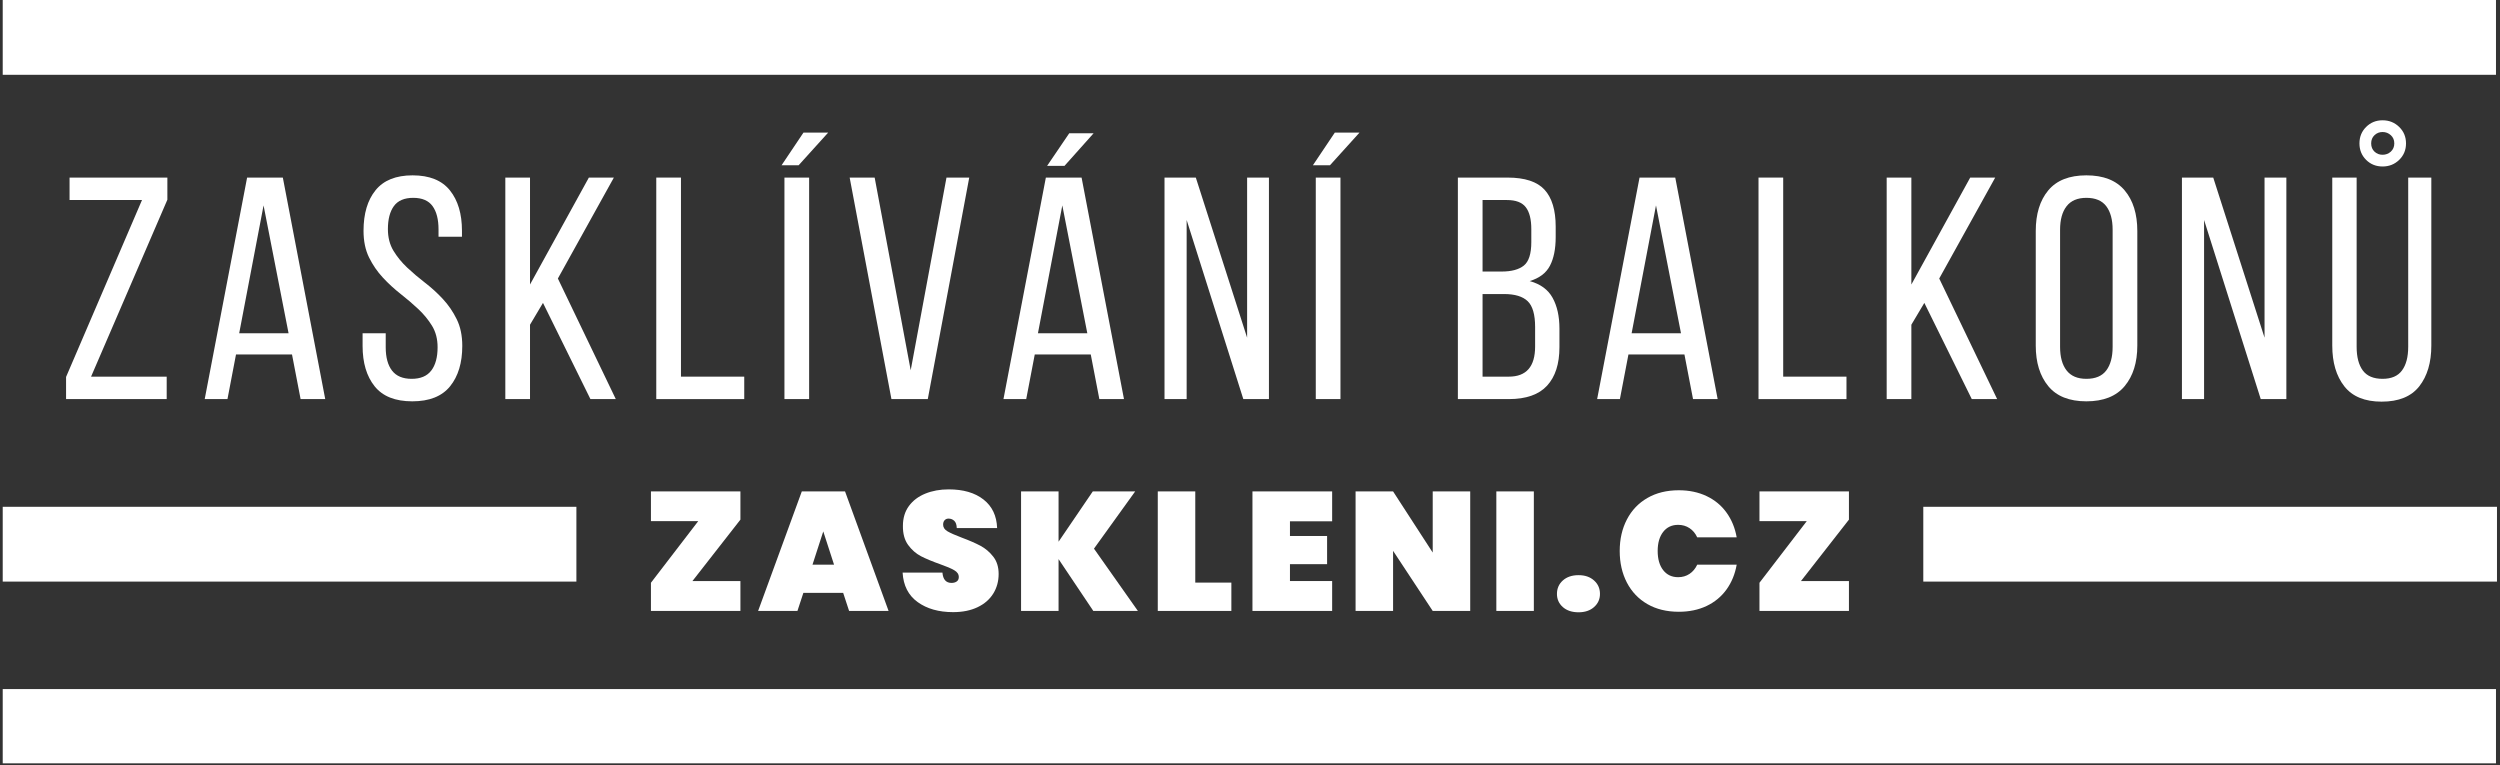<?xml version="1.0" encoding="UTF-8"?> <svg xmlns="http://www.w3.org/2000/svg" xmlns:xlink="http://www.w3.org/1999/xlink" width="1000" zoomAndPan="magnify" viewBox="0 0 750 229.5" height="306" preserveAspectRatio="xMidYMid meet" version="1.0"><rect x="0" y="0" width="750" height="229.5" fill="#333333" stroke="none"/><defs><g></g><clipPath id="fc97f58fbf"><path d="M 0.816 0 L 749.184 0 L 749.184 23 L 0.816 23 Z M 0.816 0 " clip-rule="nonzero"></path></clipPath><clipPath id="b45ad398d2"><path d="M 0.816 206 L 749.184 206 L 749.184 229 L 0.816 229 Z M 0.816 206 " clip-rule="nonzero"></path></clipPath><clipPath id="43271c96fd"><path d="M 565 152 L 749.184 152 L 749.184 175 L 565 175 Z M 565 152 " clip-rule="nonzero"></path></clipPath><clipPath id="eea6c62ed6"><path d="M 0.816 152 L 185 152 L 185 175 L 0.816 175 Z M 0.816 152 " clip-rule="nonzero"></path></clipPath></defs><g fill="#ffffff" fill-opacity="1"><g transform="translate(17.07, 119.728)"><g><path d="M 32.938 0 L 2.75 0 L 2.75 -6.641 L 25.531 -59.719 L 3.797 -59.719 L 3.797 -66.453 L 33.141 -66.453 L 33.141 -59.812 L 10.25 -6.734 L 32.938 -6.734 Z M 32.938 0 "></path></g></g></g><g fill="#ffffff" fill-opacity="1"><g transform="translate(59.507, 119.728)"><g><path d="M 11.297 -13.391 L 8.734 0 L 1.906 0 L 14.625 -66.453 L 25.344 -66.453 L 38.062 0 L 30.672 0 L 28.094 -13.391 Z M 12.25 -19.75 L 27.062 -19.75 L 19.562 -58.109 Z M 12.25 -19.75 "></path></g></g></g><g fill="#ffffff" fill-opacity="1"><g transform="translate(106.027, 119.728)"><g><path d="M 17.75 -67.125 C 22.812 -67.125 26.547 -65.617 28.953 -62.609 C 31.359 -59.609 32.562 -55.57 32.562 -50.5 L 32.562 -48.703 L 25.531 -48.703 L 25.531 -50.891 C 25.531 -53.922 24.93 -56.258 23.734 -57.906 C 22.535 -59.551 20.602 -60.375 17.938 -60.375 C 15.281 -60.375 13.348 -59.551 12.141 -57.906 C 10.941 -56.258 10.344 -53.953 10.344 -50.984 C 10.344 -48.516 10.895 -46.359 12 -44.516 C 13.113 -42.68 14.492 -40.988 16.141 -39.438 C 17.785 -37.895 19.57 -36.379 21.5 -34.891 C 23.438 -33.398 25.223 -31.77 26.859 -30 C 28.504 -28.227 29.879 -26.219 30.984 -23.969 C 32.098 -21.719 32.656 -19.047 32.656 -15.953 C 32.656 -10.891 31.438 -6.852 29 -3.844 C 26.562 -0.832 22.781 0.672 17.656 0.672 C 12.531 0.672 8.766 -0.832 6.359 -3.844 C 3.953 -6.852 2.75 -10.891 2.75 -15.953 L 2.75 -19.75 L 9.688 -19.75 L 9.688 -15.562 C 9.688 -12.531 10.316 -10.191 11.578 -8.547 C 12.848 -6.898 14.812 -6.078 17.469 -6.078 C 20.125 -6.078 22.082 -6.898 23.344 -8.547 C 24.613 -10.191 25.25 -12.531 25.25 -15.562 C 25.25 -18.031 24.695 -20.164 23.594 -21.969 C 22.488 -23.781 21.113 -25.457 19.469 -27 C 17.82 -28.551 16.047 -30.07 14.141 -31.562 C 12.242 -33.051 10.473 -34.68 8.828 -36.453 C 7.18 -38.223 5.801 -40.234 4.688 -42.484 C 3.582 -44.734 3.031 -47.406 3.031 -50.5 C 3.031 -55.633 4.234 -59.688 6.641 -62.656 C 9.047 -65.633 12.75 -67.125 17.75 -67.125 Z M 17.75 -67.125 "></path></g></g></g><g fill="#ffffff" fill-opacity="1"><g transform="translate(147.8, 119.728)"><g><path d="M 15.094 -28.859 L 11.203 -22.312 L 11.203 0 L 3.797 0 L 3.797 -66.453 L 11.203 -66.453 L 11.203 -34.375 L 28.859 -66.453 L 36.359 -66.453 L 19.562 -36.172 L 36.938 0 L 29.328 0 Z M 15.094 -28.859 "></path></g></g></g><g fill="#ffffff" fill-opacity="1"><g transform="translate(193.085, 119.728)"><g><path d="M 3.797 0 L 3.797 -66.453 L 11.203 -66.453 L 11.203 -6.734 L 30.188 -6.734 L 30.188 0 Z M 3.797 0 "></path></g></g></g><g fill="#ffffff" fill-opacity="1"><g transform="translate(231.535, 119.728)"><g><path d="M 9.5 -79.938 L 16.906 -79.938 L 8.062 -70.156 L 2.938 -70.156 Z M 3.797 -66.453 L 11.203 -66.453 L 11.203 0 L 3.797 0 Z M 3.797 -66.453 "></path></g></g></g><g fill="#ffffff" fill-opacity="1"><g transform="translate(252.992, 119.728)"><g><path d="M 9.406 -66.453 L 20.219 -8.641 L 30.953 -66.453 L 37.781 -66.453 L 25.344 0 L 14.438 0 L 1.906 -66.453 Z M 9.406 -66.453 "></path></g></g></g><g fill="#ffffff" fill-opacity="1"><g transform="translate(299.132, 119.728)"><g><path d="M 28.953 -79.75 L 20.219 -69.969 L 15 -69.969 L 21.641 -79.75 Z M 11.297 -13.391 L 8.734 0 L 1.906 0 L 14.625 -66.453 L 25.344 -66.453 L 38.062 0 L 30.672 0 L 28.094 -13.391 Z M 12.25 -19.75 L 27.062 -19.75 L 19.562 -58.109 Z M 12.25 -19.75 "></path></g></g></g><g fill="#ffffff" fill-opacity="1"><g transform="translate(345.651, 119.728)"><g><path d="M 10.344 0 L 3.703 0 L 3.703 -66.453 L 13.094 -66.453 L 28.484 -18.422 L 28.484 -66.453 L 35.031 -66.453 L 35.031 0 L 27.344 0 L 10.344 -53.734 Z M 10.344 0 "></path></g></g></g><g fill="#ffffff" fill-opacity="1"><g transform="translate(390.937, 119.728)"><g><path d="M 9.5 -79.938 L 16.906 -79.938 L 8.062 -70.156 L 2.938 -70.156 Z M 3.797 -66.453 L 11.203 -66.453 L 11.203 0 L 3.797 0 Z M 3.797 -66.453 "></path></g></g></g><g fill="#ffffff" fill-opacity="1"><g transform="translate(412.393, 119.728)"><g></g></g></g><g fill="#ffffff" fill-opacity="1"><g transform="translate(433.565, 119.728)"><g><path d="M 18.703 -66.453 C 23.891 -66.453 27.594 -65.234 29.812 -62.797 C 32.031 -60.359 33.141 -56.672 33.141 -51.734 L 33.141 -48.609 C 33.141 -45.066 32.566 -42.203 31.422 -40.016 C 30.285 -37.828 28.258 -36.289 25.344 -35.406 C 28.57 -34.52 30.863 -32.844 32.219 -30.375 C 33.582 -27.906 34.266 -24.836 34.266 -21.172 L 34.266 -15.562 C 34.266 -10.562 33.031 -6.719 30.562 -4.031 C 28.102 -1.344 24.273 0 19.078 0 L 3.797 0 L 3.797 -66.453 Z M 16.906 -38.266 C 19.875 -38.266 22.102 -38.863 23.594 -40.062 C 25.082 -41.27 25.828 -43.613 25.828 -47.094 L 25.828 -50.984 C 25.828 -53.953 25.27 -56.148 24.156 -57.578 C 23.051 -59.004 21.172 -59.719 18.516 -59.719 L 11.203 -59.719 L 11.203 -38.266 Z M 19.078 -6.734 C 24.336 -6.734 26.969 -9.742 26.969 -15.766 L 26.969 -21.641 C 26.969 -25.379 26.223 -27.957 24.734 -29.375 C 23.242 -30.801 20.883 -31.516 17.656 -31.516 L 11.203 -31.516 L 11.203 -6.734 Z M 19.078 -6.734 "></path></g></g></g><g fill="#ffffff" fill-opacity="1"><g transform="translate(477.236, 119.728)"><g><path d="M 11.297 -13.391 L 8.734 0 L 1.906 0 L 14.625 -66.453 L 25.344 -66.453 L 38.062 0 L 30.672 0 L 28.094 -13.391 Z M 12.25 -19.75 L 27.062 -19.75 L 19.562 -58.109 Z M 12.25 -19.75 "></path></g></g></g><g fill="#ffffff" fill-opacity="1"><g transform="translate(523.756, 119.728)"><g><path d="M 3.797 0 L 3.797 -66.453 L 11.203 -66.453 L 11.203 -6.734 L 30.188 -6.734 L 30.188 0 Z M 3.797 0 "></path></g></g></g><g fill="#ffffff" fill-opacity="1"><g transform="translate(562.206, 119.728)"><g><path d="M 15.094 -28.859 L 11.203 -22.312 L 11.203 0 L 3.797 0 L 3.797 -66.453 L 11.203 -66.453 L 11.203 -34.375 L 28.859 -66.453 L 36.359 -66.453 L 19.562 -36.172 L 36.938 0 L 29.328 0 Z M 15.094 -28.859 "></path></g></g></g><g fill="#ffffff" fill-opacity="1"><g transform="translate(607.492, 119.728)"><g><path d="M 3.234 -50.406 C 3.234 -55.539 4.484 -59.609 6.984 -62.609 C 9.484 -65.617 13.297 -67.125 18.422 -67.125 C 23.547 -67.125 27.375 -65.617 29.906 -62.609 C 32.438 -59.609 33.703 -55.539 33.703 -50.406 L 33.703 -16.047 C 33.703 -10.984 32.438 -6.93 29.906 -3.891 C 27.375 -0.848 23.547 0.672 18.422 0.672 C 13.297 0.672 9.484 -0.848 6.984 -3.891 C 4.484 -6.93 3.234 -10.984 3.234 -16.047 Z M 10.531 -15.672 C 10.531 -12.629 11.18 -10.27 12.484 -8.594 C 13.785 -6.914 15.766 -6.078 18.422 -6.078 C 21.141 -6.078 23.129 -6.914 24.391 -8.594 C 25.66 -10.27 26.297 -12.629 26.297 -15.672 L 26.297 -50.797 C 26.297 -53.828 25.66 -56.18 24.391 -57.859 C 23.129 -59.535 21.141 -60.375 18.422 -60.375 C 15.766 -60.375 13.785 -59.535 12.484 -57.859 C 11.18 -56.18 10.531 -53.828 10.531 -50.797 Z M 10.531 -15.672 "></path></g></g></g><g fill="#ffffff" fill-opacity="1"><g transform="translate(650.878, 119.728)"><g><path d="M 10.344 0 L 3.703 0 L 3.703 -66.453 L 13.094 -66.453 L 28.484 -18.422 L 28.484 -66.453 L 35.031 -66.453 L 35.031 0 L 27.344 0 L 10.344 -53.734 Z M 10.344 0 "></path></g></g></g><g fill="#ffffff" fill-opacity="1"><g transform="translate(696.164, 119.728)"><g><path d="M 18.609 -83.641 C 20.566 -83.641 22.227 -82.973 23.594 -81.641 C 24.957 -80.316 25.641 -78.672 25.641 -76.703 C 25.641 -74.742 24.957 -73.098 23.594 -71.766 C 22.227 -70.441 20.566 -69.781 18.609 -69.781 C 16.648 -69.781 15.004 -70.441 13.672 -71.766 C 12.336 -73.098 11.672 -74.742 11.672 -76.703 C 11.672 -78.672 12.336 -80.316 13.672 -81.641 C 15.004 -82.973 16.648 -83.641 18.609 -83.641 Z M 18.609 -80.125 C 17.66 -80.125 16.852 -79.805 16.188 -79.172 C 15.52 -78.547 15.188 -77.723 15.188 -76.703 C 15.188 -75.691 15.52 -74.867 16.188 -74.234 C 16.852 -73.609 17.66 -73.297 18.609 -73.297 C 19.555 -73.297 20.379 -73.609 21.078 -74.234 C 21.773 -74.867 22.125 -75.691 22.125 -76.703 C 22.125 -77.723 21.773 -78.547 21.078 -79.172 C 20.379 -79.805 19.555 -80.125 18.609 -80.125 Z M 33.234 -16.047 C 33.234 -10.984 32.031 -6.914 29.625 -3.844 C 27.219 -0.77 23.453 0.766 18.328 0.766 C 13.266 0.766 9.531 -0.77 7.125 -3.844 C 4.719 -6.914 3.516 -10.984 3.516 -16.047 L 3.516 -66.453 L 10.828 -66.453 L 10.828 -15.672 C 10.828 -12.629 11.441 -10.27 12.672 -8.594 C 13.91 -6.914 15.891 -6.078 18.609 -6.078 C 21.266 -6.078 23.207 -6.914 24.438 -8.594 C 25.676 -10.27 26.297 -12.629 26.297 -15.672 L 26.297 -66.453 L 33.234 -66.453 Z M 33.234 -16.047 "></path></g></g></g><g fill="#ffffff" fill-opacity="1"><g transform="translate(192.75, 183.281)"><g><path d="M 14.984 -8.969 L 29.375 -8.969 L 29.375 0 L 2.531 0 L 2.531 -8.453 L 16.719 -26.938 L 2.531 -26.938 L 2.531 -35.859 L 29.375 -35.859 L 29.375 -27.391 Z M 14.984 -8.969 "></path></g></g></g><g fill="#ffffff" fill-opacity="1"><g transform="translate(227.434, 183.281)"><g><path d="M 25.516 -5.422 L 13.578 -5.422 L 11.797 0 L 0 0 L 13.109 -35.859 L 26.078 -35.859 L 39.141 0 L 27.297 0 Z M 22.781 -13.875 L 19.547 -23.859 L 16.312 -13.875 Z M 22.781 -13.875 "></path></g></g></g><g fill="#ffffff" fill-opacity="1"><g transform="translate(269.358, 183.281)"><g><path d="M 16.562 0.359 C 12.27 0.359 8.727 -0.645 5.938 -2.656 C 3.156 -4.664 1.648 -7.613 1.422 -11.5 L 13.375 -11.5 C 13.539 -9.438 14.453 -8.406 16.109 -8.406 C 16.711 -8.406 17.223 -8.547 17.641 -8.828 C 18.066 -9.117 18.281 -9.566 18.281 -10.172 C 18.281 -11.016 17.82 -11.695 16.906 -12.219 C 16 -12.75 14.582 -13.352 12.656 -14.031 C 10.363 -14.844 8.461 -15.633 6.953 -16.406 C 5.453 -17.188 4.16 -18.316 3.078 -19.797 C 2.004 -21.285 1.484 -23.191 1.516 -25.516 C 1.516 -27.848 2.113 -29.832 3.312 -31.469 C 4.508 -33.102 6.145 -34.344 8.219 -35.188 C 10.301 -36.039 12.645 -36.469 15.25 -36.469 C 19.633 -36.469 23.117 -35.453 25.703 -33.422 C 28.285 -31.398 29.645 -28.547 29.781 -24.859 L 17.672 -24.859 C 17.641 -25.879 17.383 -26.609 16.906 -27.047 C 16.438 -27.484 15.863 -27.703 15.188 -27.703 C 14.719 -27.703 14.332 -27.539 14.031 -27.219 C 13.727 -26.895 13.578 -26.445 13.578 -25.875 C 13.578 -25.062 14.02 -24.395 14.906 -23.875 C 15.801 -23.352 17.227 -22.723 19.188 -21.984 C 21.445 -21.141 23.312 -20.328 24.781 -19.547 C 26.25 -18.766 27.523 -17.68 28.609 -16.297 C 29.691 -14.922 30.234 -13.188 30.234 -11.094 C 30.234 -8.895 29.691 -6.926 28.609 -5.188 C 27.523 -3.445 25.953 -2.086 23.891 -1.109 C 21.836 -0.129 19.395 0.359 16.562 0.359 Z M 16.562 0.359 "></path></g></g></g><g fill="#ffffff" fill-opacity="1"><g transform="translate(303.788, 183.281)"><g><path d="M 24.203 0 L 13.781 -15.547 L 13.781 0 L 2.531 0 L 2.531 -35.859 L 13.781 -35.859 L 13.781 -20.766 L 24.047 -35.859 L 36.766 -35.859 L 24.406 -18.688 L 37.578 0 Z M 24.203 0 "></path></g></g></g><g fill="#ffffff" fill-opacity="1"><g transform="translate(344.801, 183.281)"><g><path d="M 13.781 -8.5 L 24.609 -8.5 L 24.609 0 L 2.531 0 L 2.531 -35.859 L 13.781 -35.859 Z M 13.781 -8.5 "></path></g></g></g><g fill="#ffffff" fill-opacity="1"><g transform="translate(373.206, 183.281)"><g><path d="M 13.781 -26.891 L 13.781 -22.484 L 24.922 -22.484 L 24.922 -14.031 L 13.781 -14.031 L 13.781 -8.969 L 26.438 -8.969 L 26.438 0 L 2.531 0 L 2.531 -35.859 L 26.438 -35.859 L 26.438 -26.891 Z M 13.781 -26.891 "></path></g></g></g><g fill="#ffffff" fill-opacity="1"><g transform="translate(404.143, 183.281)"><g><path d="M 36.922 0 L 25.672 0 L 13.781 -18.031 L 13.781 0 L 2.531 0 L 2.531 -35.859 L 13.781 -35.859 L 25.672 -17.516 L 25.672 -35.859 L 36.922 -35.859 Z M 36.922 0 "></path></g></g></g><g fill="#ffffff" fill-opacity="1"><g transform="translate(446.371, 183.281)"><g><path d="M 13.781 -35.859 L 13.781 0 L 2.531 0 L 2.531 -35.859 Z M 13.781 -35.859 "></path></g></g></g><g fill="#ffffff" fill-opacity="1"><g transform="translate(465.46, 183.281)"><g><path d="M 8.109 0.406 C 6.148 0.406 4.578 -0.113 3.391 -1.156 C 2.211 -2.207 1.625 -3.523 1.625 -5.109 C 1.625 -6.734 2.211 -8.078 3.391 -9.141 C 4.578 -10.203 6.148 -10.734 8.109 -10.734 C 10.023 -10.734 11.57 -10.203 12.75 -9.141 C 13.938 -8.078 14.531 -6.734 14.531 -5.109 C 14.531 -3.523 13.938 -2.207 12.75 -1.156 C 11.57 -0.113 10.023 0.406 8.109 0.406 Z M 8.109 0.406 "></path></g></g></g><g fill="#ffffff" fill-opacity="1"><g transform="translate(484.397, 183.281)"><g><path d="M 1.516 -17.984 C 1.516 -21.523 2.234 -24.676 3.672 -27.438 C 5.109 -30.207 7.16 -32.359 9.828 -33.891 C 12.492 -35.43 15.633 -36.203 19.25 -36.203 C 22.352 -36.203 25.129 -35.617 27.578 -34.453 C 30.023 -33.297 32.016 -31.648 33.547 -29.516 C 35.086 -27.391 36.109 -24.91 36.609 -22.078 L 24.766 -22.078 C 24.223 -23.266 23.453 -24.188 22.453 -24.844 C 21.461 -25.5 20.328 -25.828 19.047 -25.828 C 17.148 -25.828 15.648 -25.117 14.547 -23.703 C 13.453 -22.285 12.906 -20.379 12.906 -17.984 C 12.906 -15.578 13.453 -13.664 14.547 -12.25 C 15.648 -10.832 17.148 -10.125 19.047 -10.125 C 20.328 -10.125 21.461 -10.453 22.453 -11.109 C 23.453 -11.773 24.223 -12.695 24.766 -13.875 L 36.609 -13.875 C 36.109 -11.039 35.086 -8.555 33.547 -6.422 C 32.016 -4.297 30.023 -2.648 27.578 -1.484 C 25.129 -0.328 22.352 0.25 19.25 0.25 C 15.633 0.25 12.492 -0.516 9.828 -2.047 C 7.16 -3.586 5.109 -5.738 3.672 -8.5 C 2.234 -11.27 1.516 -14.43 1.516 -17.984 Z M 1.516 -17.984 "></path></g></g></g><g fill="#ffffff" fill-opacity="1"><g transform="translate(525.308, 183.281)"><g><path d="M 14.984 -8.969 L 29.375 -8.969 L 29.375 0 L 2.531 0 L 2.531 -8.453 L 16.719 -26.938 L 2.531 -26.938 L 2.531 -35.859 L 29.375 -35.859 L 29.375 -27.391 Z M 14.984 -8.969 "></path></g></g></g><g clip-path="url(#fc97f58fbf)"><path stroke-linecap="butt" transform="matrix(0.748, 0, 0, 0.748, 0.815, 0.001)" fill="none" stroke-linejoin="miter" d="M 0.002 15 L 999.972 15 " stroke="#ffffff" stroke-width="30" stroke-opacity="1" stroke-miterlimit="4"></path></g><g clip-path="url(#b45ad398d2)"><path stroke-linecap="butt" transform="matrix(0.748, 0, 0, 0.748, 0.815, 206.719)" fill="none" stroke-linejoin="miter" d="M 0.002 15.001 L 999.972 15.001 " stroke="#ffffff" stroke-width="30" stroke-opacity="1" stroke-miterlimit="4"></path></g><g clip-path="url(#43271c96fd)"><path stroke-linecap="butt" transform="matrix(0.748, 0, 0, 0.748, 576.988, 152.031)" fill="none" stroke-linejoin="miter" d="M -0 15.002 L 230.089 15.002 " stroke="#ffffff" stroke-width="30" stroke-opacity="1" stroke-miterlimit="4"></path></g><g clip-path="url(#eea6c62ed6)"><path stroke-linecap="butt" transform="matrix(0.748, 0, 0, 0.748, 0.815, 152.031)" fill="none" stroke-linejoin="miter" d="M 0.002 15.002 L 230.085 15.002 " stroke="#ffffff" stroke-width="30" stroke-opacity="1" stroke-miterlimit="4"></path></g></svg> 
